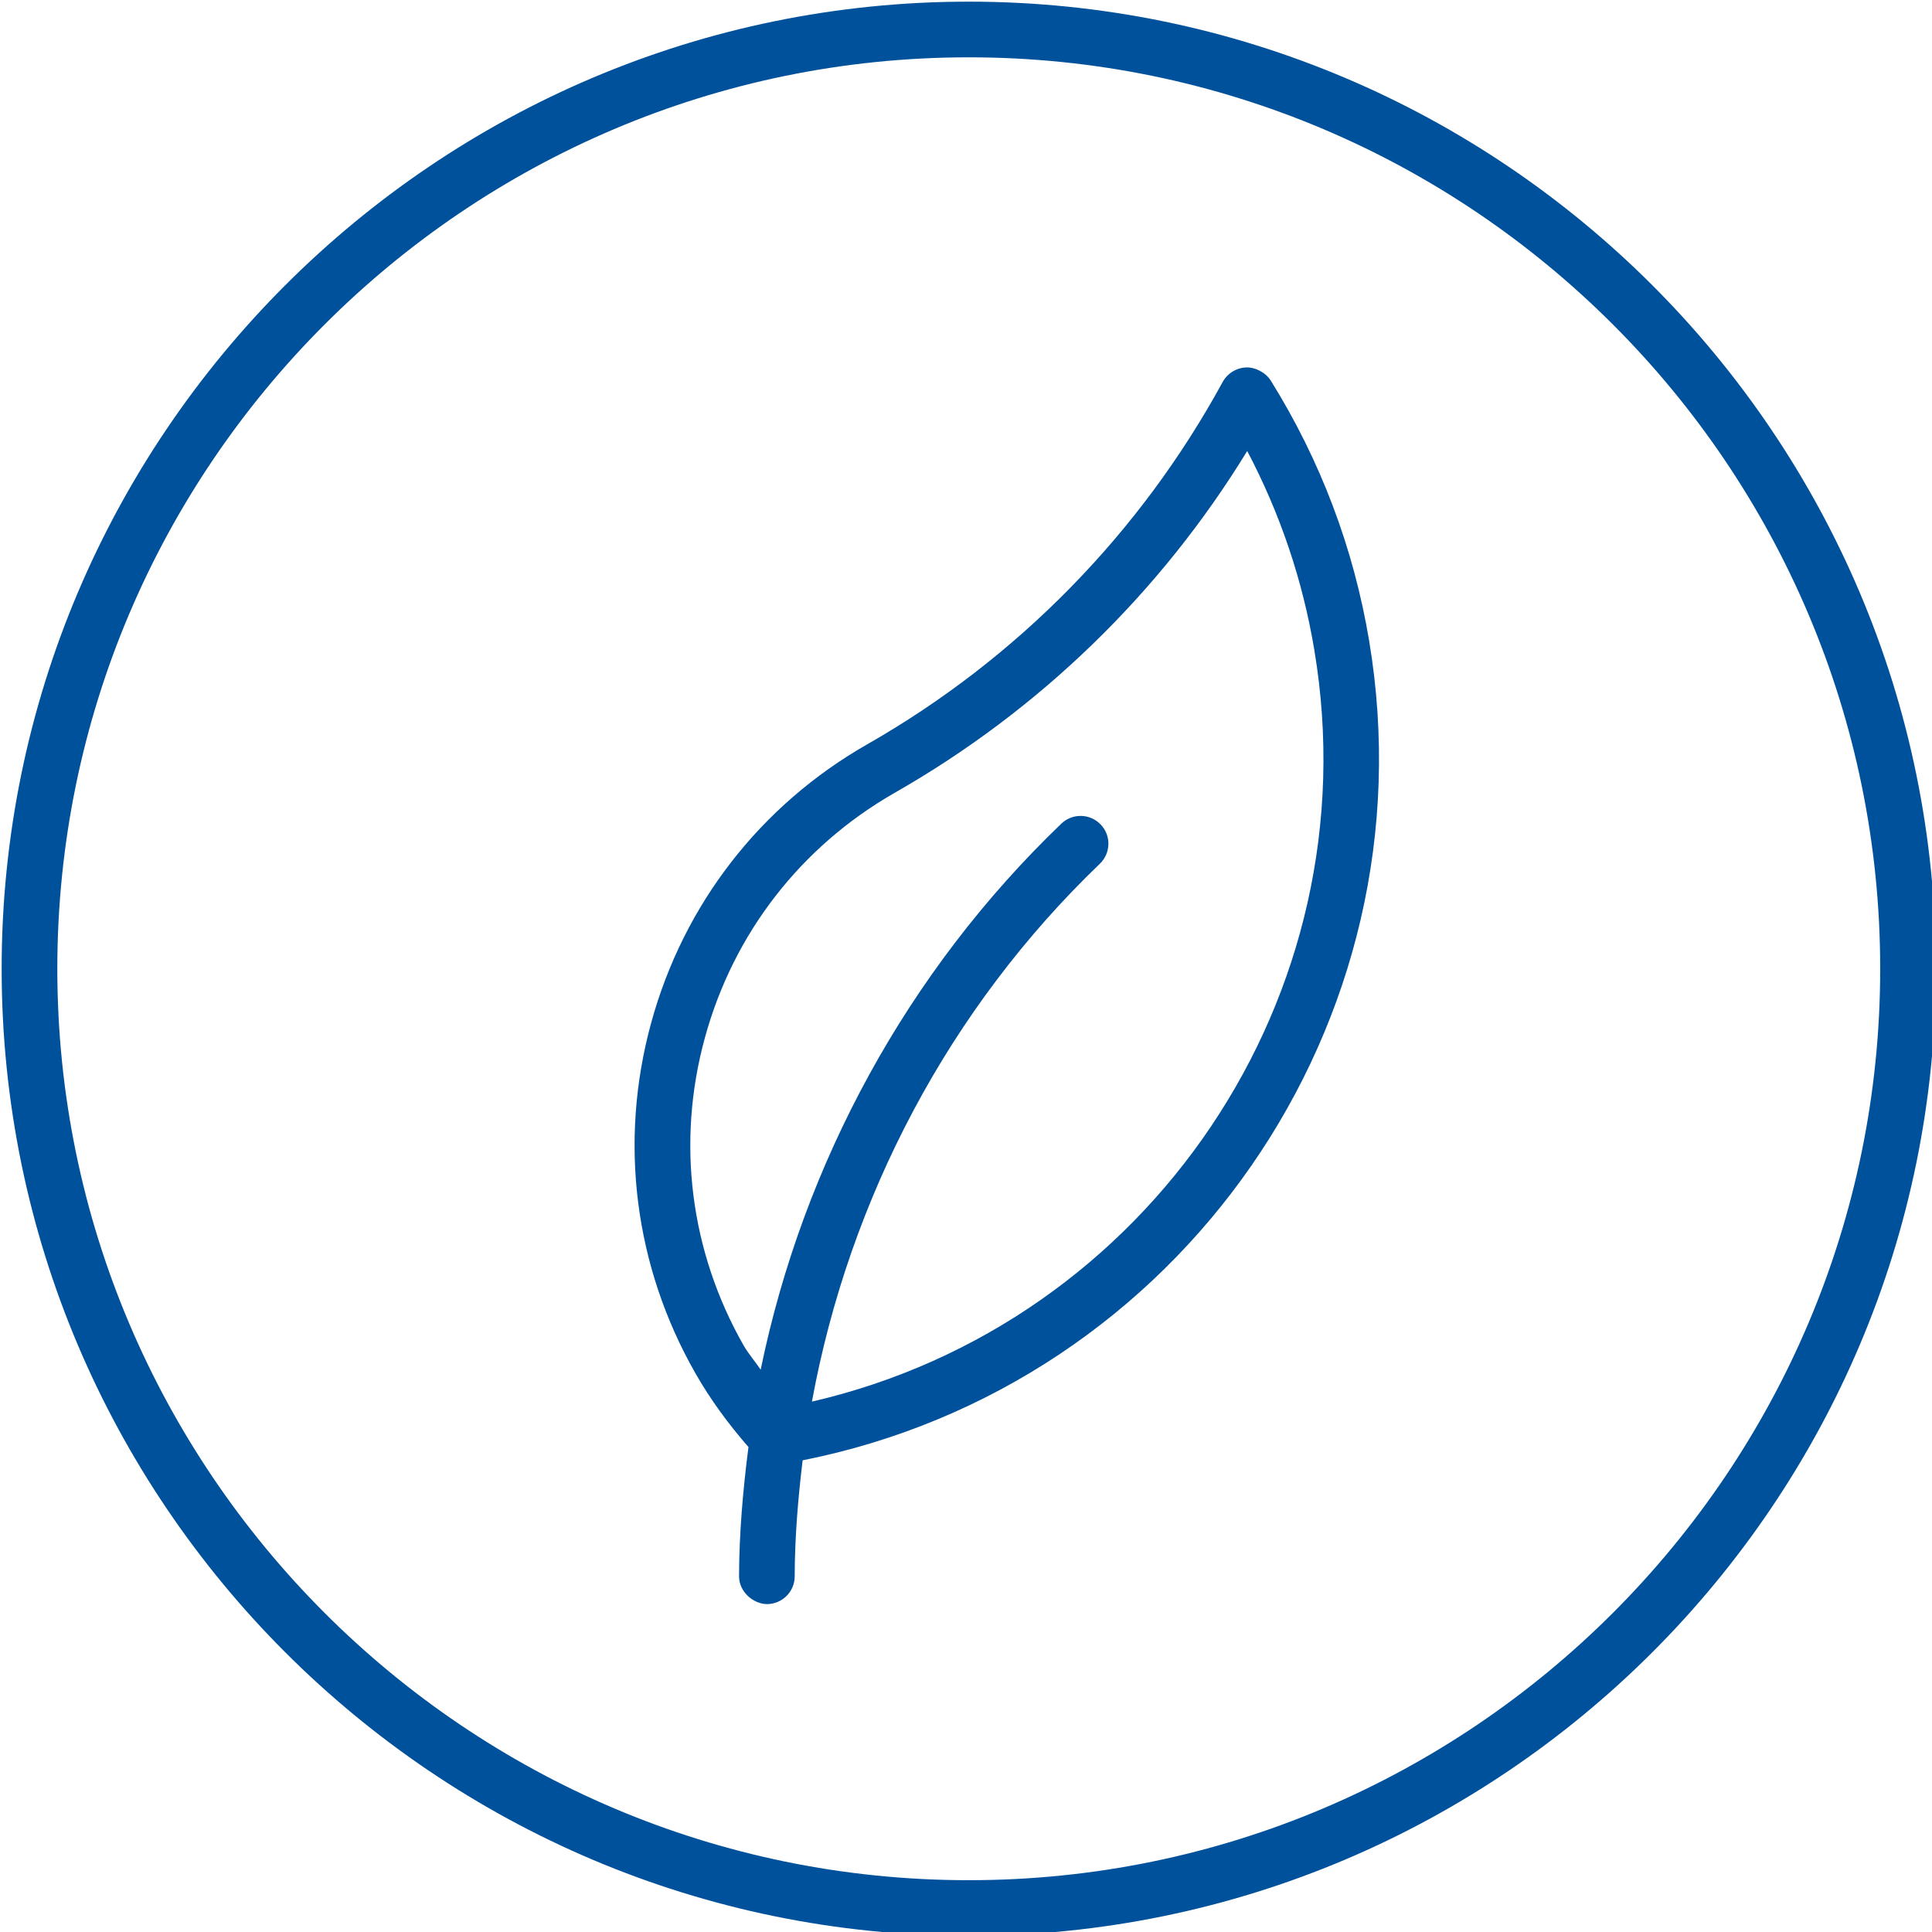 <?xml version="1.0" encoding="UTF-8"?> <svg xmlns="http://www.w3.org/2000/svg" xmlns:xlink="http://www.w3.org/1999/xlink" width="128" zoomAndPan="magnify" viewBox="0 0 96 96" height="128" preserveAspectRatio="xMidYMid meet"> <path fill="#00519c" d="M 63.145 18.914 C 62.883 18.496 62.352 18.242 61.934 18.258 C 61.441 18.273 60.992 18.547 60.754 18.98 C 56.648 26.508 50.543 32.734 43.094 36.984 C 37.781 40.016 33.965 44.938 32.352 50.84 C 30.738 56.746 31.523 62.922 34.555 68.238 C 35.301 69.547 36.199 70.766 37.191 71.902 C 36.918 74.031 36.73 76.168 36.723 78.324 C 36.723 79.09 37.418 79.695 38.105 79.707 C 38.867 79.707 39.488 79.09 39.488 78.328 C 39.492 76.395 39.652 74.469 39.883 72.562 C 58.633 68.836 71.211 50.82 68.031 31.836 C 67.262 27.234 65.617 22.883 63.145 18.914 Z M 40.344 69.645 C 42.203 59.535 47.164 50.102 54.648 42.922 C 55.199 42.395 55.223 41.52 54.691 40.969 C 54.164 40.418 53.289 40.398 52.738 40.926 C 45.102 48.25 39.91 57.793 37.797 68.059 C 37.527 67.656 37.203 67.289 36.957 66.867 C 34.293 62.195 33.602 56.762 35.023 51.574 C 36.441 46.383 39.793 42.059 44.469 39.387 C 51.656 35.285 57.668 29.449 61.973 22.41 C 63.605 25.508 64.73 28.824 65.309 32.305 C 68.184 49.473 57.078 65.781 40.344 69.645 Z M 40.344 69.645 " fill-opacity="1" fill-rule="nonzero"></path> <path fill="#00519c" d="M 48.137 0.082 C 21.641 0.082 0.082 21.641 0.082 48.137 C 0.082 74.637 21.641 96.191 48.137 96.191 C 74.637 96.191 96.195 74.637 96.195 48.137 C 96.195 21.641 74.637 0.082 48.137 0.082 Z M 48.137 93.426 C 23.168 93.426 2.848 73.105 2.848 48.137 C 2.848 23.16 23.164 2.848 48.137 2.848 C 73.113 2.848 93.426 23.16 93.426 48.137 C 93.426 73.105 73.105 93.426 48.137 93.426 Z M 48.137 93.426 " fill-opacity="1" fill-rule="nonzero"></path> </svg> 